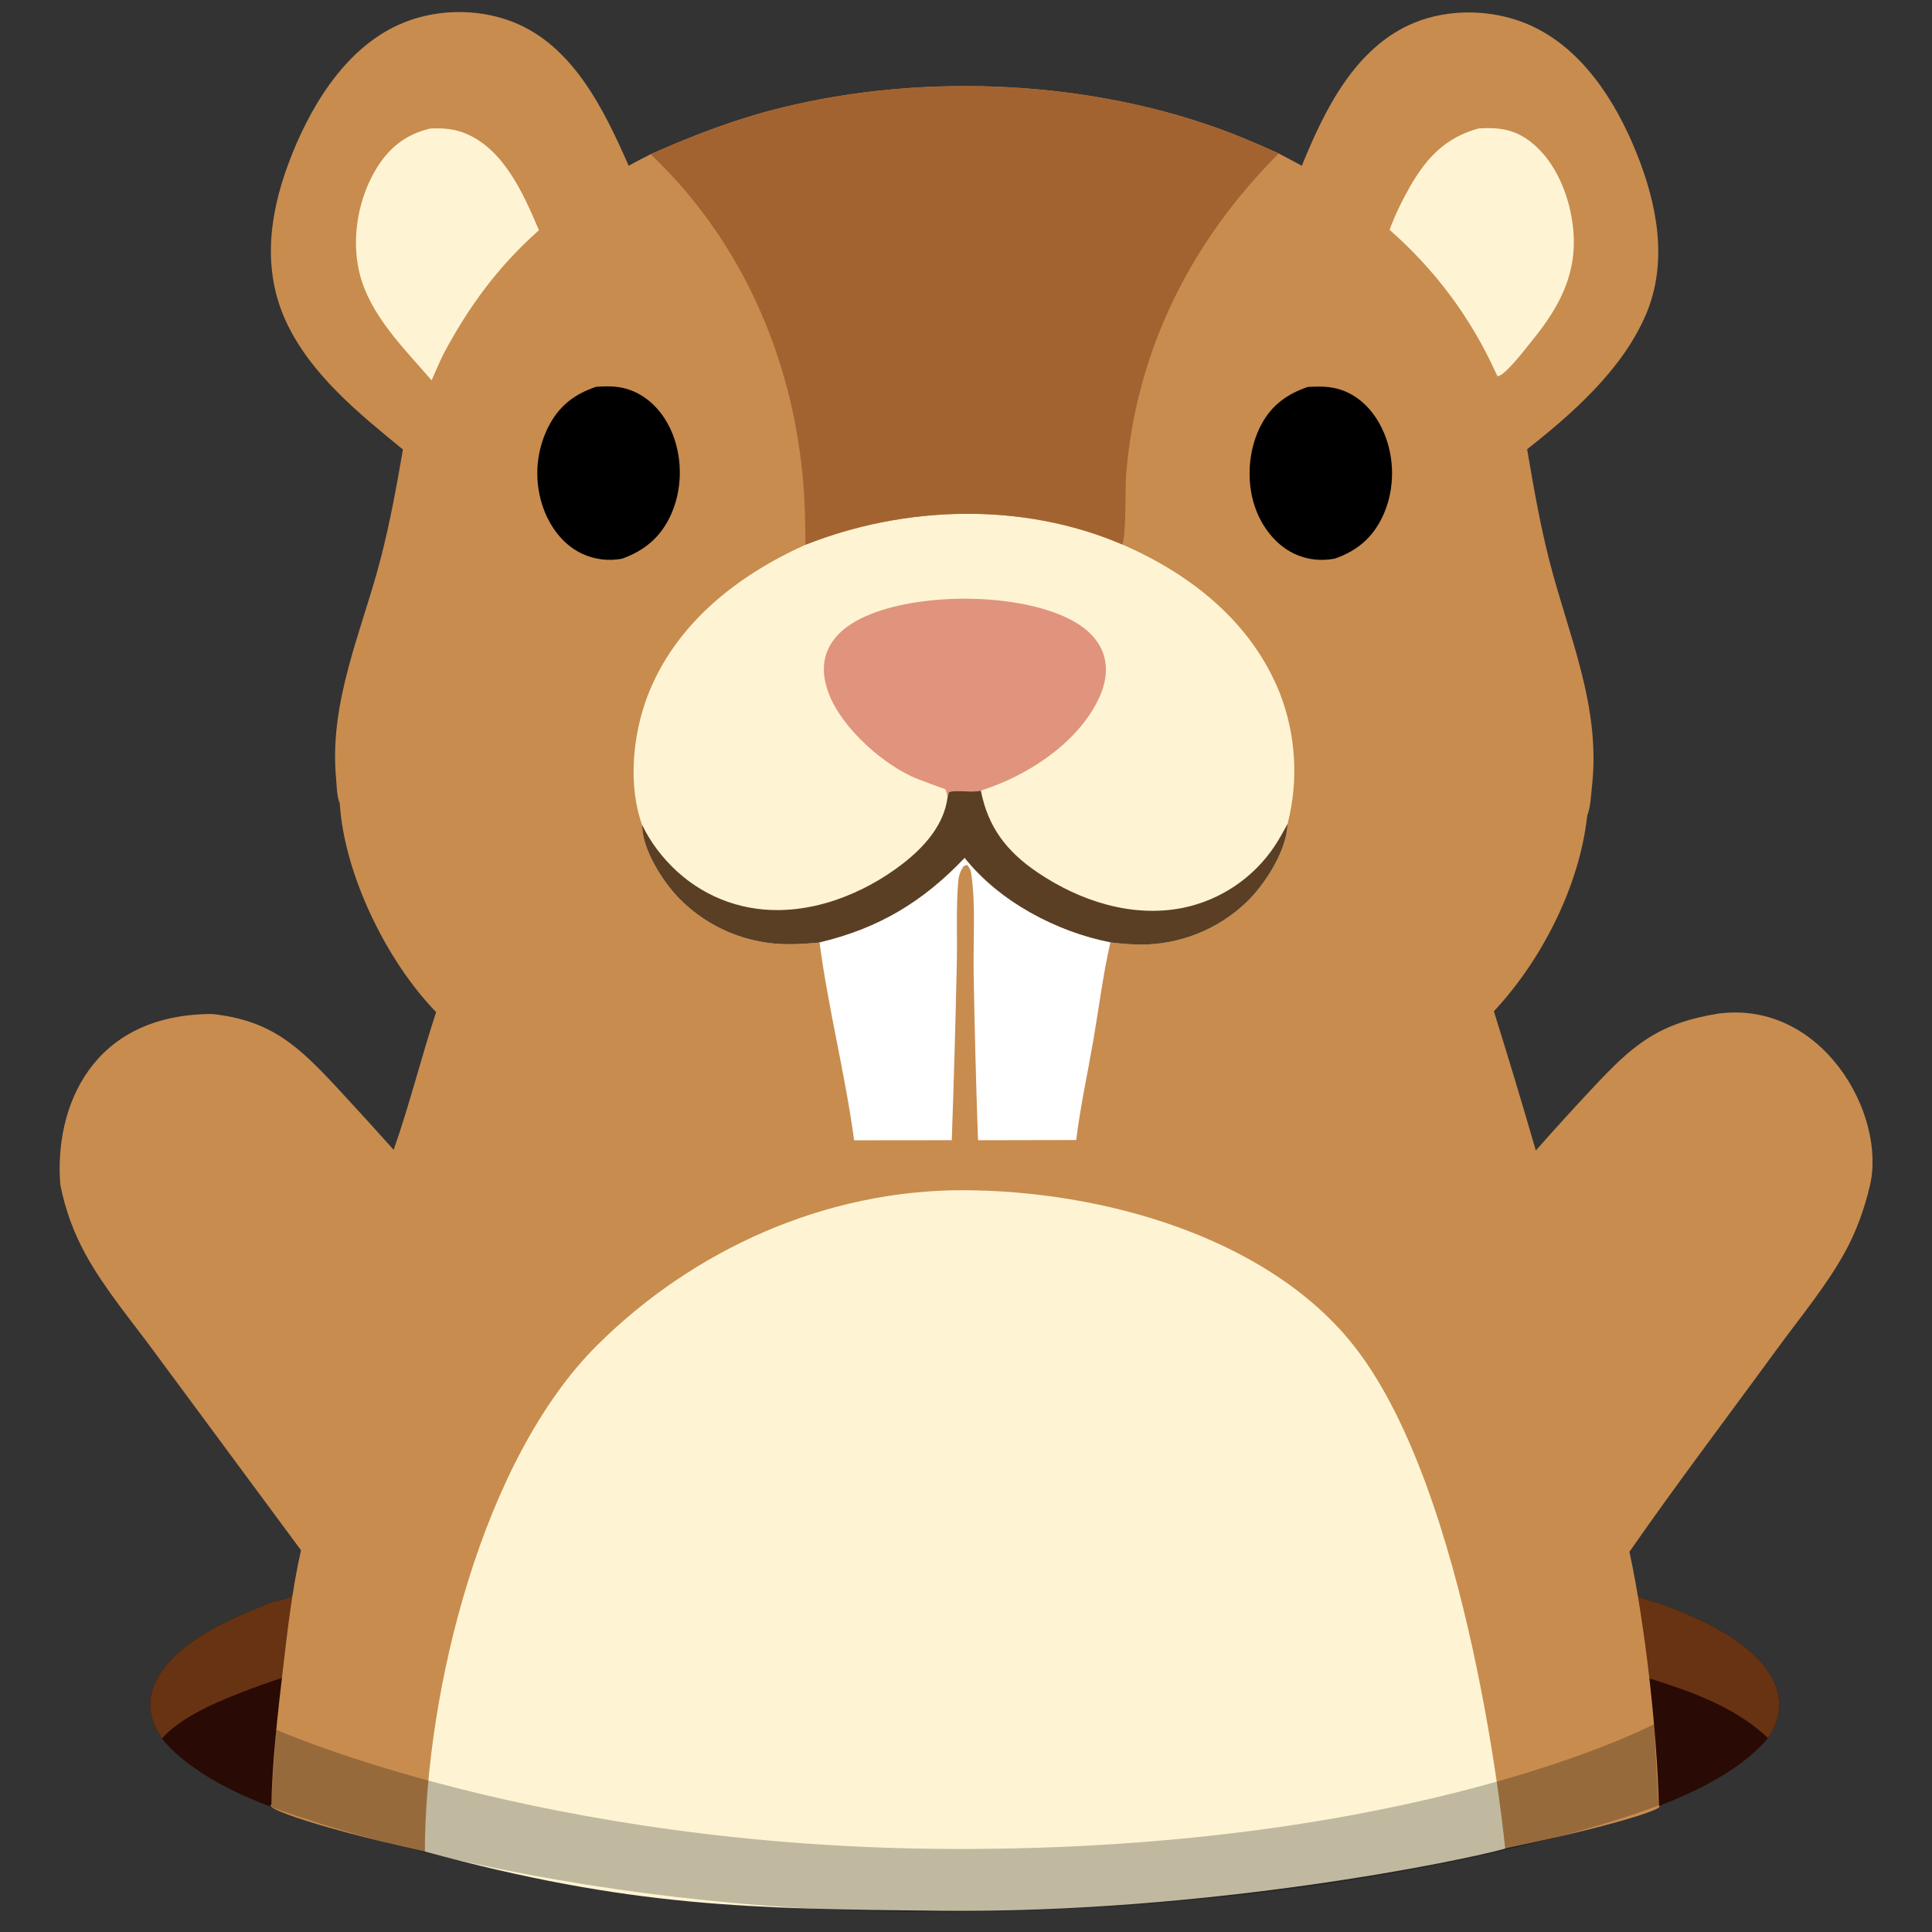 <?xml version="1.0" encoding="utf-8"?>
<svg version="1.1" xmlns="http://www.w3.org/2000/svg" style="display: block;" viewBox="0 0 2048 2048" width="1024" height="1024" preserveAspectRatio="none" xmlns:bx="https://boxy-svg.com">
  <rect x="0" y="0" width="2048" height="2048" fill="#333333" stroke="none"/>
  <defs>
    <bx:export>
      <bx:file format="svg" href="#object-0"/>
      <bx:file format="png" href="#object-0"/>
    </bx:export>
  </defs>
  <g style="" transform="matrix(1.767, 0, 0, 1.767, -786.315, -691.035)" id="object-0">
    <path fill="rgb(41,10,4)" d="M 709.009 1324.29 C 875.453 1289.33 1082.6 1287.17 1251.34 1309.74 C 1276.39 1313.09 1314.05 1317.52 1337.94 1324.19 C 1357.33 1328.17 1376.58 1332.8 1395.67 1338.06 C 1404.28 1340.47 1413.89 1344.98 1422.57 1346.31 C 1423.59 1346.47 1424.48 1346.25 1425.39 1345.84 C 1426.74 1348.71 1427.94 1348.97 1430.87 1350.04 C 1433.9 1351.14 1437.08 1351.98 1440.18 1352.89 C 1463.7 1361.37 1497.74 1375.69 1509.2 1399.99 C 1512.96 1407.95 1513.39 1416.55 1510.31 1424.82 C 1509.17 1427.89 1507.51 1431.11 1505.66 1433.79 C 1456.06 1493.1 1278.57 1513.43 1203.15 1520.13 C 1040.99 1534.52 826.293 1530.82 668.482 1492.72 C 629.92 1483.41 584.29 1471.04 553.399 1445.41 C 549.263 1442.02 545.5 1438.2 542.174 1434.02 C 540.807 1431.9 539.45 1429.7 538.332 1427.44 C 534.472 1419.65 534.114 1410.58 537.347 1402.51 C 547.67 1376.38 583.886 1362.09 607.772 1352.34 C 611.288 1351.48 615.481 1350.82 618.737 1349.21 C 621.702 1347.73 621.836 1345.7 622.558 1342.83 C 622.759 1343.94 623.154 1345.08 623.46 1346.17 C 630.563 1346.48 650.018 1338.63 658.146 1336.48 C 674.964 1332.04 691.951 1327.69 709.009 1324.29 Z" style=""/>
    <path fill="rgb(103,51,18)" d="M 709.009 1324.29 C 875.453 1289.33 1082.6 1287.17 1251.34 1309.74 C 1276.39 1313.09 1314.05 1317.52 1337.94 1324.19 C 1357.33 1328.17 1376.58 1332.8 1395.67 1338.06 C 1404.28 1340.47 1413.89 1344.98 1422.57 1346.31 C 1423.59 1346.47 1424.48 1346.25 1425.39 1345.84 C 1426.74 1348.71 1427.94 1348.97 1430.87 1350.04 C 1433.9 1351.14 1437.08 1351.98 1440.18 1352.89 C 1463.7 1361.37 1497.74 1375.69 1509.2 1399.99 C 1512.96 1407.95 1513.39 1416.55 1510.31 1424.82 C 1509.17 1427.89 1507.51 1431.11 1505.66 1433.79 C 1484.35 1413.39 1453.83 1403.82 1426.17 1395.45 C 1296.15 1356.1 1114.01 1347.92 977.408 1350.94 C 885.921 1352.96 794.472 1358.8 704.401 1375.72 C 667.241 1382.7 630.374 1391.02 594.925 1404.45 C 578.055 1410.84 556.14 1419.51 543.421 1432.64 C 542.991 1433.09 542.59 1433.56 542.174 1434.02 C 540.807 1431.9 539.45 1429.7 538.332 1427.44 C 534.472 1419.65 534.114 1410.58 537.347 1402.51 C 547.67 1376.38 583.886 1362.09 607.772 1352.34 C 611.288 1351.48 615.481 1350.82 618.737 1349.21 C 621.702 1347.73 621.836 1345.7 622.558 1342.83 C 622.759 1343.94 623.154 1345.08 623.46 1346.17 C 630.563 1346.48 650.018 1338.63 658.146 1336.48 C 674.964 1332.04 691.951 1327.69 709.009 1324.29 Z" style=""/>
    <path fill="rgb(200,140,79)" d="M 686.732 660.751 C 660.323 639.121 631.391 615.768 616.689 584.167 C 602.301 553.242 606.446 520.342 618.031 489.239 C 630.2 456.567 651.119 420.841 684.225 405.9 C 705.158 396.453 730.798 395.799 752.231 404.062 C 788.751 418.141 807.372 456.959 822.155 490.519 C 826.468 488.076 830.914 485.868 835.323 483.603 C 861.399 472.01 886.869 462.28 914.61 455.499 C 1000.67 434.464 1101.07 439.185 1183.83 471.084 C 1193.36 474.866 1202.8 478.887 1212.13 483.142 L 1225.99 490.515 C 1239.52 457.179 1257.9 419.476 1293.18 404.835 C 1314.33 396.059 1340.21 396.622 1361.25 405.484 C 1393.45 419.048 1414.08 451.383 1426.66 482.587 C 1439.16 513.585 1445.94 548.386 1432.25 580.15 C 1418.18 612.791 1388.64 638.941 1361.14 660.564 C 1364.97 683.072 1368.83 705.32 1374.49 727.464 C 1386.05 772.645 1405.34 814.574 1400.07 862.5 C 1399.49 867.786 1399.21 875.561 1397.2 880.294 C 1392.65 922.437 1369.97 966.994 1341.19 997.745 C 1349.88 1025.5 1358.27 1053.34 1366.35 1081.28 C 1377.37 1068.79 1388.57 1056.47 1399.95 1044.32 C 1424.4 1018.02 1439.36 1005.1 1475.69 999.163 C 1538.12 990.88 1576.93 1059.6 1566.77 1102.41 C 1563.44 1116.39 1558.72 1129.67 1551.78 1142.29 C 1540.51 1162.79 1524.43 1182.01 1510.63 1200.94 C 1481.25 1241.24 1450.99 1281.07 1422.52 1322.01 C 1431.98 1365.93 1439.01 1429.37 1440.18 1474.3 C 1452.24 1478.65 1226.39 1537.05 1007.1 1536.95 C 798.632 1536.86 596.131 1478.5 607.772 1473.75 C 608.467 1446.82 611.539 1419.63 614.681 1392.89 C 617.49 1369 620.251 1344.57 625.584 1321.09 L 538.09 1202.78 C 524.104 1183.67 507.689 1164.28 496.321 1143.54 C 489.087 1130.35 484.15 1116.69 481.2 1101.95 C 477.383 1056.32 499.233 999.456 572.362 999.388 C 607.684 1003.23 623.946 1018.59 647.242 1043.63 C 658.65 1055.94 669.958 1068.35 681.165 1080.86 C 690.7 1053.8 697.641 1025.55 706.641 998.249 C 677.016 967.84 651.458 915.586 648.835 873.021 C 647.071 869.345 647.027 862.466 646.64 858.366 C 642.239 811.728 662.243 769.47 673.577 725.424 C 679.081 704.035 682.961 682.494 686.732 660.751 Z" style=""/>
    <path fill="rgb(254,244,211)" d="M 699.875 1501.83 C 700.158 1406.35 733.939 1266.88 803.42 1197.91 C 861.561 1140.2 940.69 1104.92 1023.12 1105.1 C 1106.69 1105.4 1203.99 1133.13 1255.49 1196.28 C 1327.33 1284.36 1347.97 1500.06 1347.97 1500.06 C 1324.32 1506.89 1169.98 1539.03 1009.5 1537.36 C 895.927 1536.19 823.303 1535.39 699.875 1501.83 Z" style=""/>
    <path fill="rgb(254,244,211)" d="M 928.189 717.891 C 987.965 694.224 1058.59 692.096 1118.27 717.71 C 1159.54 735.635 1195.98 764.432 1212.92 807.28 C 1222.51 832.213 1224.08 859.517 1217.41 885.384 C 1217.01 901.118 1204.05 921.506 1192.86 932.255 C 1175.56 948.837 1152.46 957.99 1128.5 957.755 C 1122.69 957.605 1116.89 957.168 1111.13 956.446 C 1078.74 950.111 1044.37 931.888 1023.68 905.802 C 998.741 932.104 972.084 948.109 936.661 956.489 C 930.728 957.058 924.787 957.51 918.822 957.516 C 894.016 957.765 870.166 947.958 852.711 930.331 C 842.613 920.049 830.189 900.701 830.227 886.017 C 821.661 862.37 824.57 831.985 833.394 808.827 C 849.885 765.55 887.124 736.397 928.189 717.891 z" style=""/>
    <path fill="rgb(224,148,125)" d="M 1013.42 869.534 C 1013.18 867.696 1012.83 866.273 1012.13 864.557 C 1006.55 862.575 1000.99 860.521 995.465 858.398 C 975.592 850.539 950.893 828.539 942.701 808.466 C 939.018 799.441 937.632 789.65 941.801 780.529 C 946.69 769.831 957.423 763.348 967.995 759.232 C 999.494 746.971 1051.91 747.048 1082.97 760.75 C 1093.06 765.203 1102.83 772.031 1106.72 782.813 C 1110.28 792.671 1107.93 802.924 1103.31 811.972 C 1090.02 837.962 1060.51 856.805 1033.42 865.365 C 1033.07 865.434 1032.71 865.509 1032.36 865.572 C 1026.33 866.647 1019.97 864.761 1014.32 866.226 C 1014.02 867.282 1013.59 868.455 1013.42 869.534 z" style=""/>
    <path d="M 1013.42 869.534 C 1013.59 868.455 1014.02 867.282 1014.32 866.226 C 1019.97 864.761 1026.33 866.647 1032.36 865.572 C 1032.71 865.509 1033.07 865.434 1033.42 865.365 C 1037.76 887.552 1049.08 902.08 1067.68 914.616 C 1092.99 931.665 1124.17 941.807 1154.69 935.701 C 1177.23 931.063 1197.02 917.704 1209.75 898.536 C 1212.54 894.319 1214.96 889.804 1217.41 885.384 C 1217.01 901.118 1204.05 921.506 1192.86 932.255 C 1175.56 948.837 1152.46 957.99 1128.5 957.755 C 1122.69 957.605 1116.89 957.168 1111.13 956.446 C 1078.74 950.111 1044.37 931.888 1023.68 905.802 C 998.741 932.104 972.084 948.109 936.661 956.489 C 930.728 957.058 924.787 957.51 918.822 957.516 C 894.016 957.765 870.166 947.958 852.711 930.331 C 842.613 920.049 830.189 900.701 830.227 886.017 C 832.709 891.052 835.712 896.01 839.077 900.502 C 853.726 920.06 874.71 932.985 898.993 936.239 C 930.152 940.415 962.541 927.935 986.888 908.971 C 999.474 899.167 1011.35 885.925 1013.42 869.534 z" style="fill: rgb(90, 63, 36);"/>
    <path fill="rgb(163,99,48)" d="M 835.323 483.603 C 861.399 472.01 886.869 462.28 914.61 455.499 C 1000.67 434.464 1101.07 439.185 1183.83 471.084 C 1193.36 474.866 1202.8 478.887 1212.13 483.142 C 1159.56 535.663 1126.42 601.43 1120.55 676.258 C 1119.98 683.595 1120.61 713.864 1118.27 717.71 C 1058.59 692.096 987.965 694.224 928.189 717.891 C 928.149 711.863 928.059 705.836 927.918 699.81 C 925.795 618.781 894.776 539.919 835.323 483.603 z" style=""/>
    <path fill="rgb(255,255,255)" d="M 936.661 956.489 C 972.084 948.109 998.741 932.104 1023.68 905.802 C 1044.37 931.888 1078.74 950.111 1111.13 956.446 C 1106.74 975.55 1104.29 995.439 1100.96 1014.77 C 1097.52 1034.78 1093.11 1054.84 1090.62 1074.99 L 1031.72 1075.11 C 1030.53 1041.55 1029.66 1007.97 1029.09 974.395 C 1028.81 955.668 1030.31 934.937 1027.83 916.423 C 1027.44 913.556 1027.06 912.043 1025.12 909.9 L 1023.08 910.702 C 1021.11 913.731 1020.15 916.197 1019.85 919.836 C 1018.47 936.061 1019.36 953.424 1018.98 969.784 C 1018.22 1004.89 1017.22 1039.99 1015.98 1075.09 L 957.393 1075.15 C 952.07 1035.44 941.86 996.275 936.661 956.489 z" style=""/>
    <path fill="rgb(254,244,211)" d="M 1332.18 468.104 C 1344.06 467.358 1353.67 468.638 1363.41 476.276 C 1378.58 488.17 1386.74 509.085 1388.71 527.78 C 1391.51 554.304 1381.08 574.478 1364.73 594.631 C 1360.83 599.433 1348.13 616.318 1343.43 616.808 L 1342.13 614.256 C 1327.06 581.185 1305.85 552.943 1278.62 528.944 C 1281.88 520.107 1286.13 511.329 1290.8 503.157 C 1300.82 485.664 1312.23 473.505 1332.18 468.104 z" style=""/>
    <path fill="rgb(254,244,211)" d="M 703.067 468.195 C 710.617 467.808 717.347 468.266 724.452 471.227 C 747.442 480.806 759.231 507.763 768.307 529.204 C 743.865 550.885 726.266 574.892 710.973 603.575 C 708.487 608.723 706.243 614.013 703.912 619.236 C 687.371 600.005 666.679 580.004 660.576 554.468 C 655.604 533.661 659.966 509.568 671.245 491.471 C 678.88 479.22 688.983 471.503 703.067 468.195 z" style=""/>
    <path fill="rgb(0,0,0)" d="M 1229.47 623.24 C 1238.11 622.7 1245.46 622.748 1253.52 626.575 C 1264.58 631.823 1272.19 642.186 1276.33 653.464 C 1281.98 668.851 1281.34 686.781 1274.14 701.558 C 1268.01 714.126 1258.79 721.606 1245.84 726.189 C 1237.85 727.688 1230.12 727.025 1222.63 723.802 C 1211.55 719.032 1203.26 708.871 1198.84 697.852 C 1192.67 682.488 1193.37 663.347 1200.38 648.384 C 1206.55 635.217 1216.02 627.84 1229.47 623.24 z" style=""/>
    <path fill="rgb(0,0,0)" d="M 802.583 623.143 C 810.607 622.574 817.384 622.569 824.981 625.825 C 836.282 630.668 844.391 640.738 848.733 652.036 C 854.558 667.196 854.201 685.194 847.451 699.992 C 841.354 713.359 831.635 721.462 818.043 726.283 C 810.041 727.702 802.092 726.808 794.663 723.461 C 783.338 718.36 775.407 707.903 771.15 696.474 C 765.378 680.806 766.167 663.472 773.34 648.393 C 779.68 635.178 788.982 627.718 802.583 623.143 z" style=""/>
    <path style="stroke: rgba(0, 0, 0, 0); fill: rgb(255, 255, 255); visibility: hidden;" d="M 590.447 1468.15 C 590.447 1468.15 691.387 1521.67 1000.25 1525.75 C 1361.82 1530.53 1444.7 1472.85 1444.7 1472.85 L 1483.12 1550.21 L 999.673 1557.82 L 621.277 1550.22 L 590.447 1468.15 Z"/>
    <path style="stroke: rgba(0, 0, 0, 0); fill: rgba(0, 0, 0, 0.243);" d="M 610.691 1428.73 C 610.691 1428.73 769.725 1499.66 1017.15 1500.29 C 1294.64 1500.99 1437.3 1425.41 1437.3 1425.41 L 1439.91 1474.23 C 1439.91 1474.23 1284.2 1535.98 1017.13 1538.12 C 773.715 1540.06 607.49 1475.02 607.49 1475.02 L 610.691 1428.73 Z"/>
  </g>
</svg>
